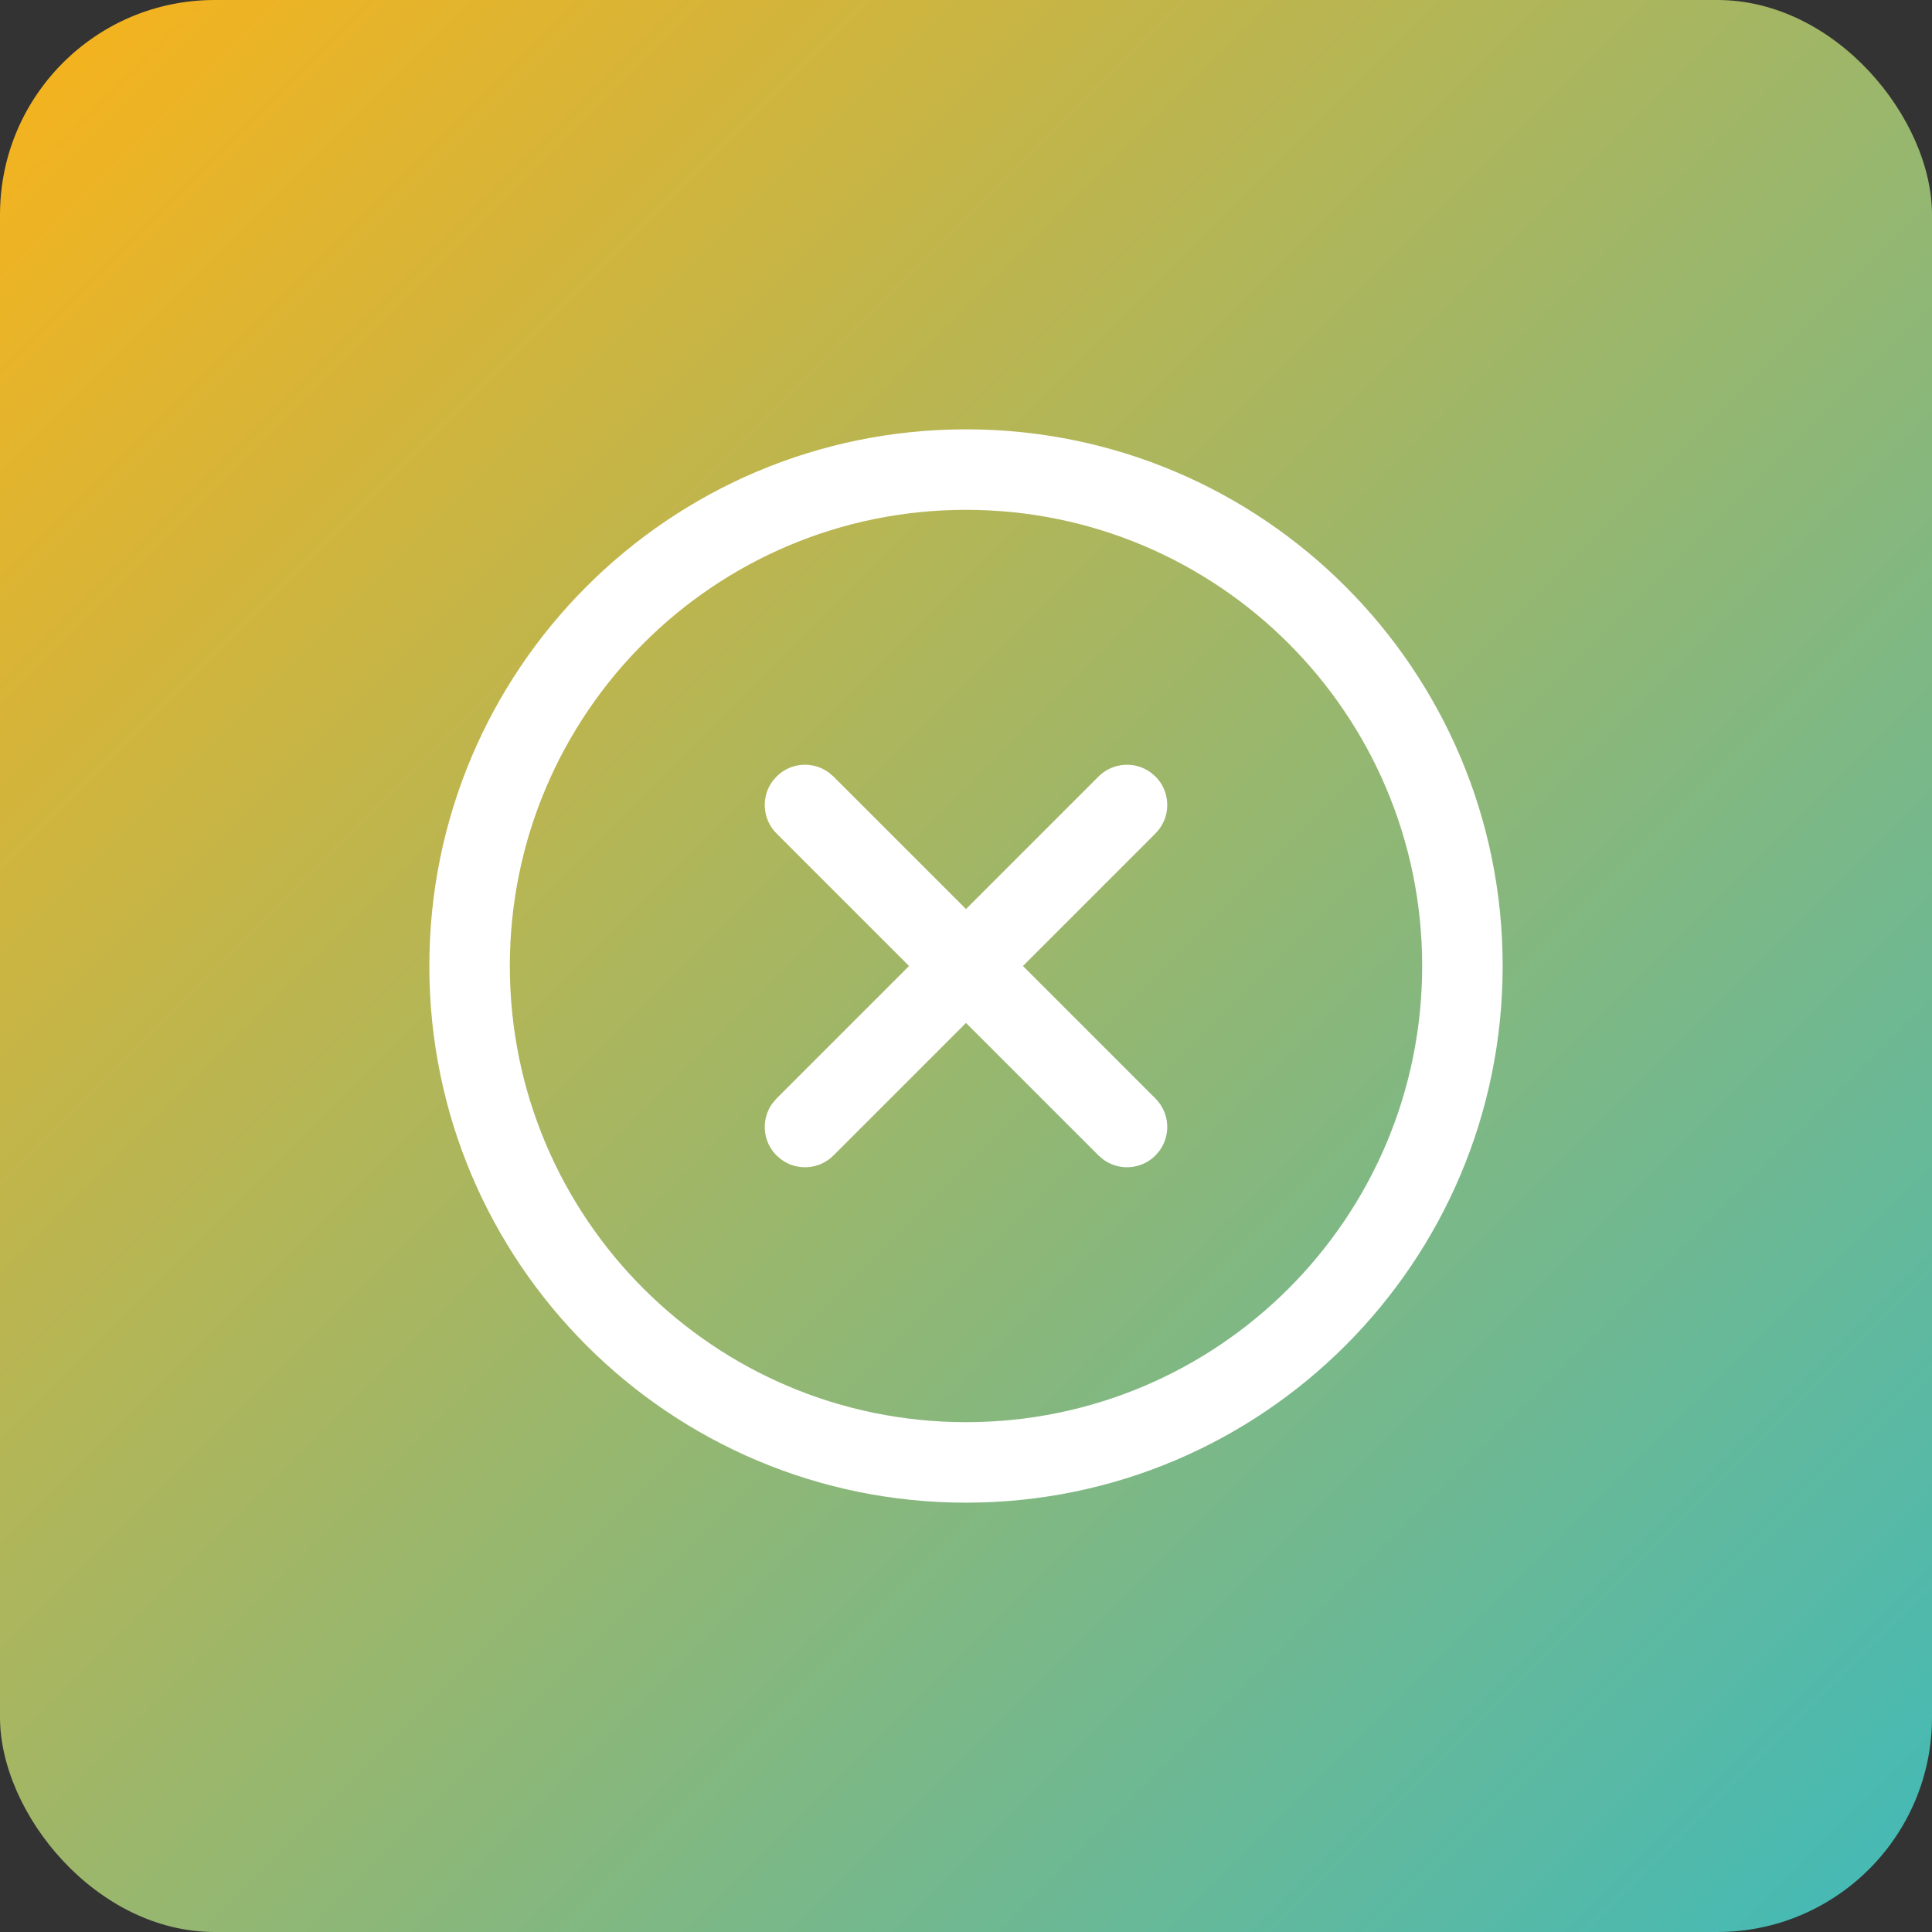 <svg xmlns="http://www.w3.org/2000/svg" width="72" height="72" viewBox="0 0 72 72" fill="none"><rect x="0" y="0" width="72" height="72" fill="#333333" stroke="none"/><rect width="72" height="72" rx="8" fill="url(#paint0_linear_911_1335)"></rect><path d="M36 16C47.046 16 56 24.954 56 36C56 47.046 47.046 56 36 56C24.954 56 16 47.046 16 36C16 24.954 24.954 16 36 16ZM36 19C26.611 19 19 26.611 19 36C19 45.389 26.611 53 36 53C45.389 53 53 45.389 53 36C53 26.611 45.389 19 36 19ZM42.892 28.794L43.061 28.939C43.593 29.472 43.642 30.305 43.206 30.892L43.061 31.061L38.122 36L43.061 40.939C43.593 41.472 43.642 42.305 43.206 42.892L43.061 43.061C42.528 43.593 41.695 43.642 41.108 43.206L40.939 43.061L36 38.122L31.061 43.061C30.528 43.593 29.695 43.642 29.108 43.206L28.939 43.061C28.407 42.528 28.358 41.695 28.794 41.108L28.939 40.939L33.878 36L28.939 31.061C28.407 30.528 28.358 29.695 28.794 29.108L28.939 28.939C29.472 28.407 30.305 28.358 30.892 28.794L31.061 28.939L36 33.878L40.939 28.939C41.472 28.407 42.305 28.358 42.892 28.794Z" fill="white"></path><defs><linearGradient id="paint0_linear_911_1335" x1="0" y1="0" x2="72" y2="72" gradientUnits="userSpaceOnUse"><stop stop-color="#F9B31A"></stop><stop offset="1" stop-color="#41BAB9"></stop></linearGradient></defs></svg>